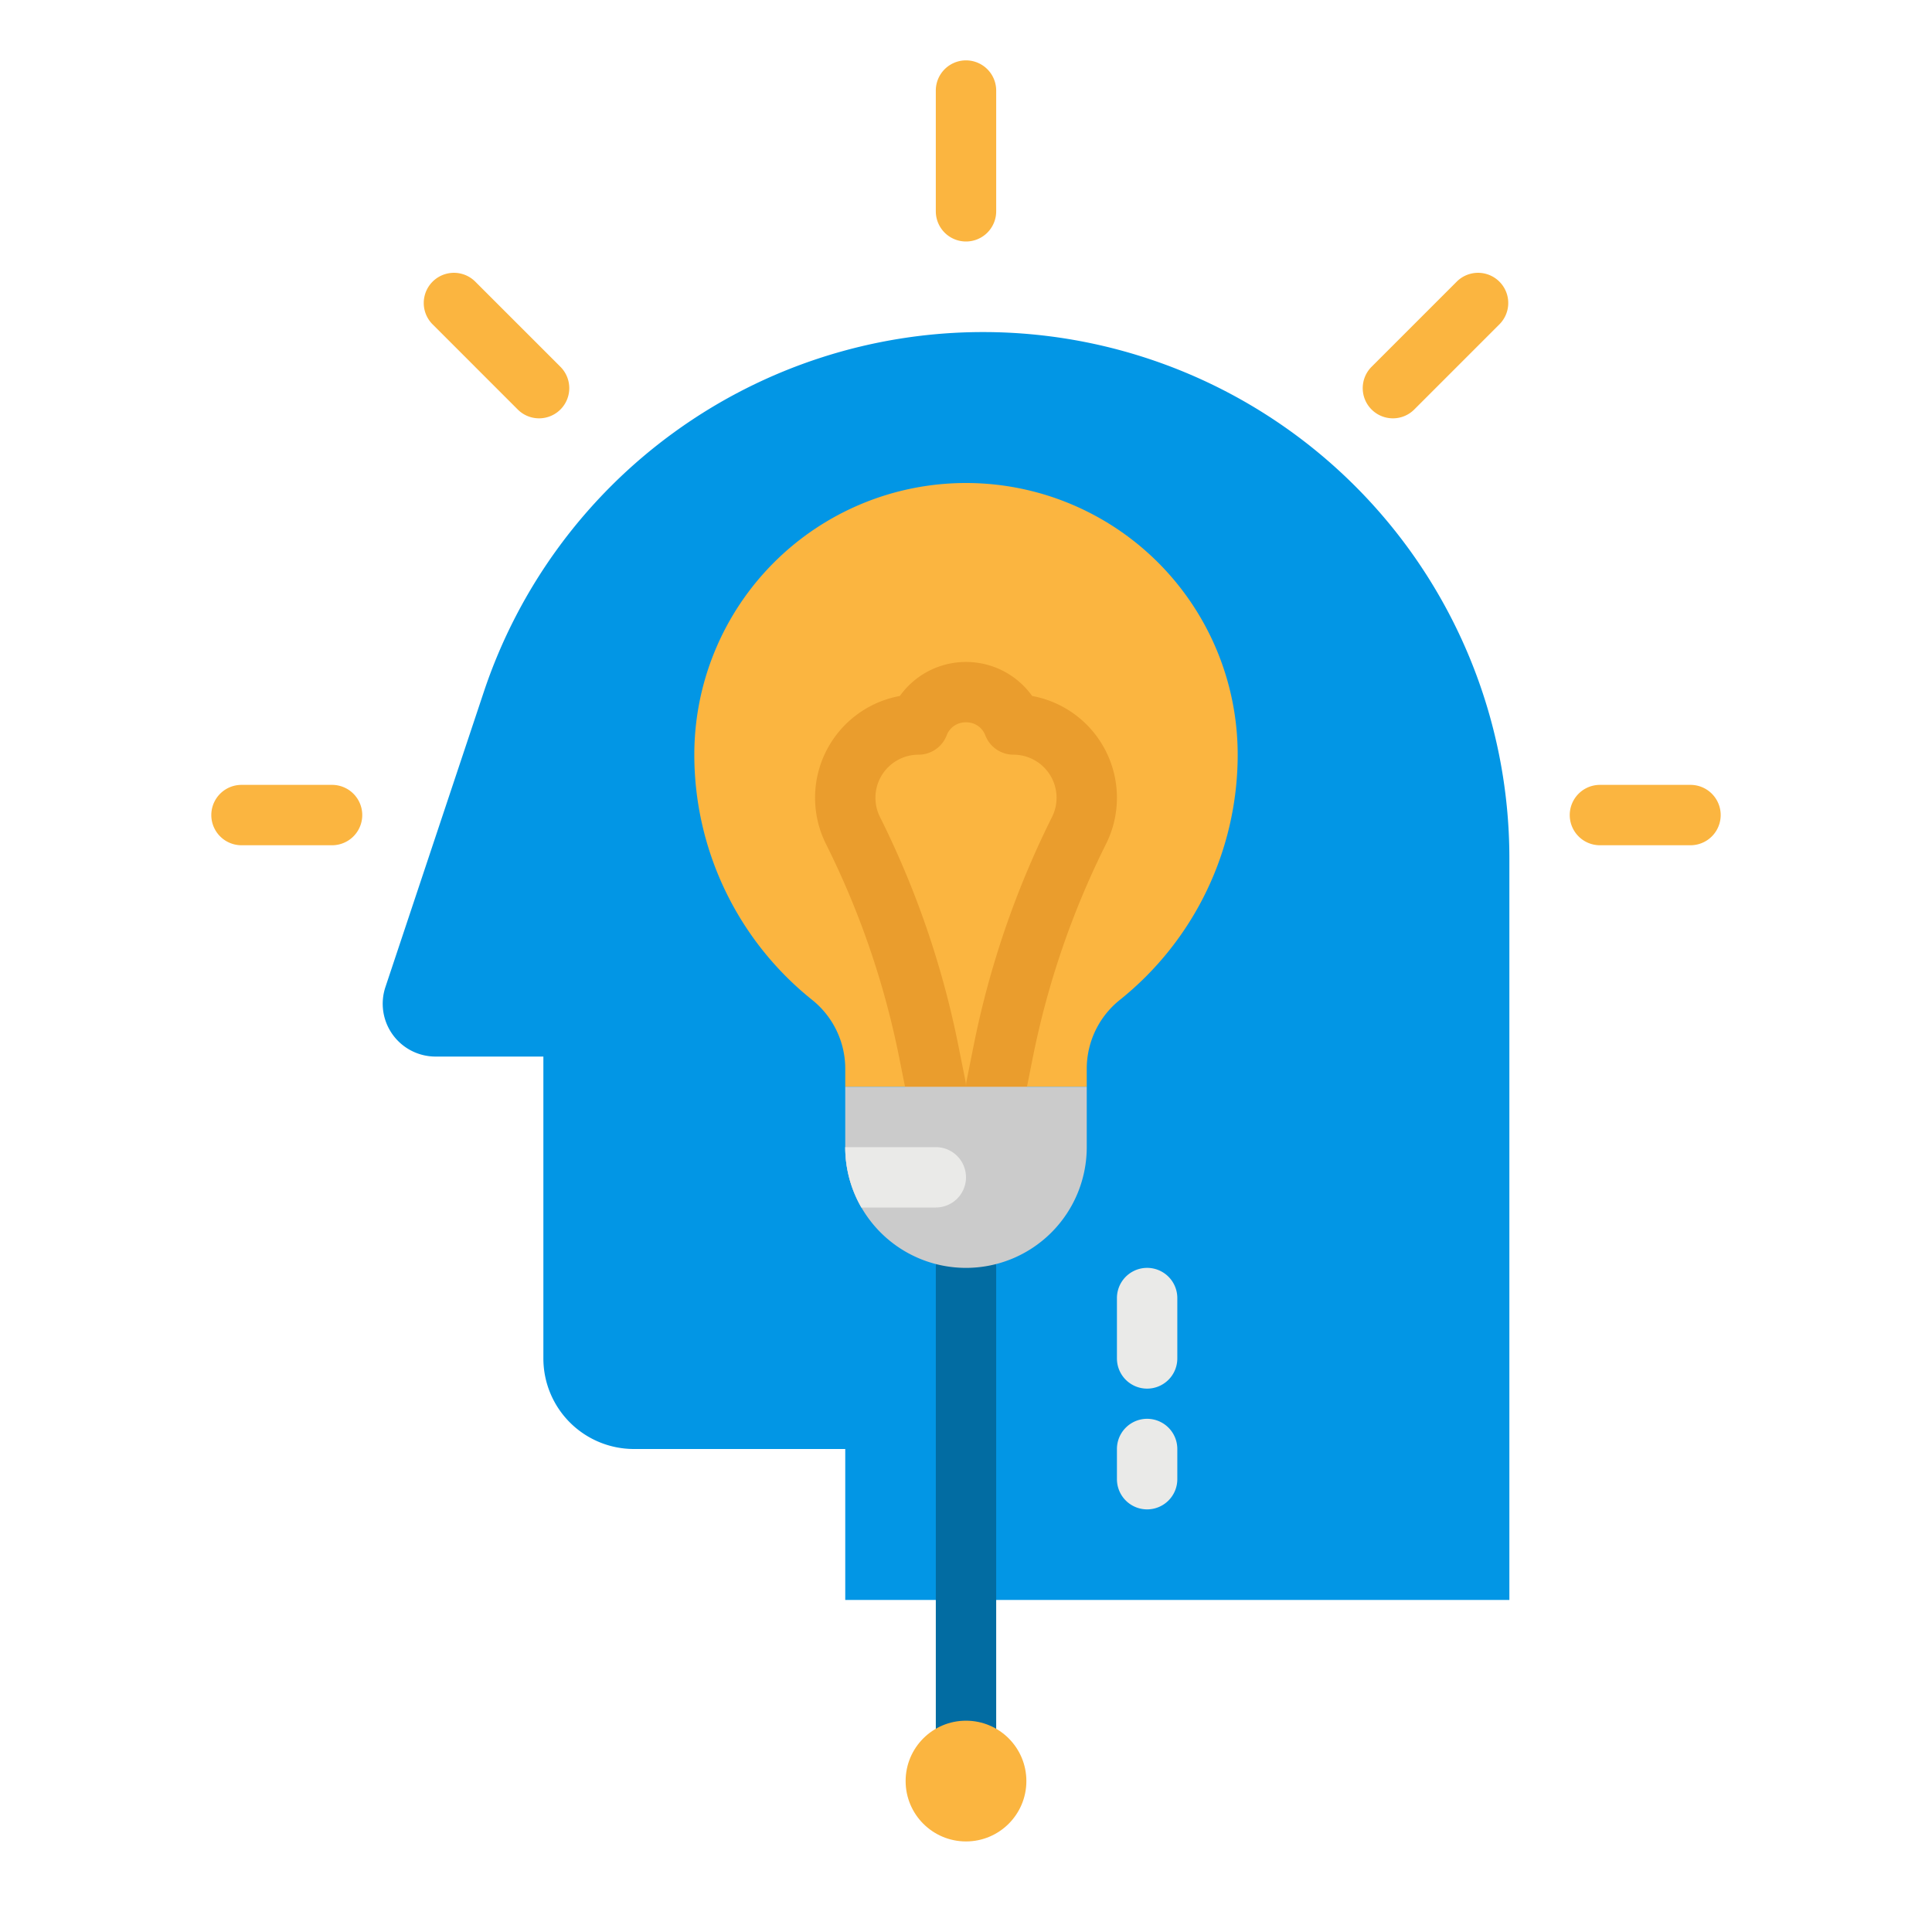 <svg height="512" viewBox="0 0 512 512" width="512" xmlns="http://www.w3.org/2000/svg"><g id="flat"><path d="m400 424h-176v-40h-56a24 24 0 0 1 -24-24v-80h-28.576a14 14 0 0 1 -13.282-18.427l26.069-78.2a139.472 139.472 0 0 1 132.316-95.373 139.473 139.473 0 0 1 139.473 139.473z" fill="#0296e5"/><path d="m296.765 264.988a23.354 23.354 0 0 0 -8.765 18.237v4.775h-64v-4.775a23.354 23.354 0 0 0 -8.765-18.237 83.227 83.227 0 0 1 -31.235-64.988 72 72 0 0 1 72-72 72 72 0 0 1 72 72 83.227 83.227 0 0 1 -31.235 64.988z" fill="#fbb540"/><path d="m256 472a8 8 0 0 1 -8-8v-128a8 8 0 0 1 16 0v128a8 8 0 0 1 -8 8z" fill="#026ca2"/><circle cx="256" cy="472" fill="#fbb540" r="16"/><path d="m264.008 296a8.005 8.005 0 0 1 -8.008-7.835 8 8 0 0 1 -15.845 1.4l-1.882-9.412a225 225 0 0 0 -19.378-56.48 27.417 27.417 0 0 1 19.572-39.229 21.549 21.549 0 0 1 35.066 0 27.418 27.418 0 0 1 19.572 39.23 224.984 224.984 0 0 0 -19.378 56.479l-1.882 9.412a8 8 0 0 1 -7.837 6.435zm-8.008-104.573a5.324 5.324 0 0 0 -5.139 3.5 8 8 0 0 1 -7.444 5.073 11.416 11.416 0 0 0 -10.212 16.521 241.006 241.006 0 0 1 20.757 60.5l1.883 9.412a8.053 8.053 0 0 1 .155 1.421 8.053 8.053 0 0 1 .155-1.421l1.883-9.412a240.985 240.985 0 0 1 20.757-60.5 11.417 11.417 0 0 0 -10.212-16.521 8 8 0 0 1 -7.444-5.072 5.324 5.324 0 0 0 -5.139-3.501z" fill="#ea9d2d"/><g fill="#fbb540"><path d="m256 64a8 8 0 0 1 -8-8v-32a8 8 0 0 1 16 0v32a8 8 0 0 1 -8 8z"/><path d="m142.863 110.863a7.974 7.974 0 0 1 -5.657-2.343l-22.627-22.628a8 8 0 0 1 11.313-11.313l22.628 22.627a8 8 0 0 1 -5.657 13.657z"/><path d="m88 224h-24a8 8 0 0 1 0-16h24a8 8 0 0 1 0 16z"/><path d="m448 224h-24a8 8 0 0 1 0-16h24a8 8 0 0 1 0 16z"/><path d="m369.137 110.863a8 8 0 0 1 -5.657-13.657l22.628-22.627a8 8 0 0 1 11.313 11.313l-22.627 22.628a7.974 7.974 0 0 1 -5.657 2.343z"/></g><path d="m304 368a8 8 0 0 1 -8-8v-16a8 8 0 0 1 16 0v16a8 8 0 0 1 -8 8z" fill="#eaeae8"/><path d="m304 400a8 8 0 0 1 -8-8v-8a8 8 0 0 1 16 0v8a8 8 0 0 1 -8 8z" fill="#eaeae8"/><path d="m224 288h64a0 0 0 0 1 0 0v16a32 32 0 0 1 -32 32 32 32 0 0 1 -32-32v-16a0 0 0 0 1 0 0z" fill="#cbcbcb"/><path d="m256 312a8 8 0 0 1 -8 8h-19.72a31.885 31.885 0 0 1 -4.28-16h24a8 8 0 0 1 8 8z" fill="#cbcbcb"/><path d="m256 312a8 8 0 0 1 -8 8h-19.72a31.885 31.885 0 0 1 -4.28-16h24a8 8 0 0 1 8 8z" fill="#eaeae8"/></g></svg>